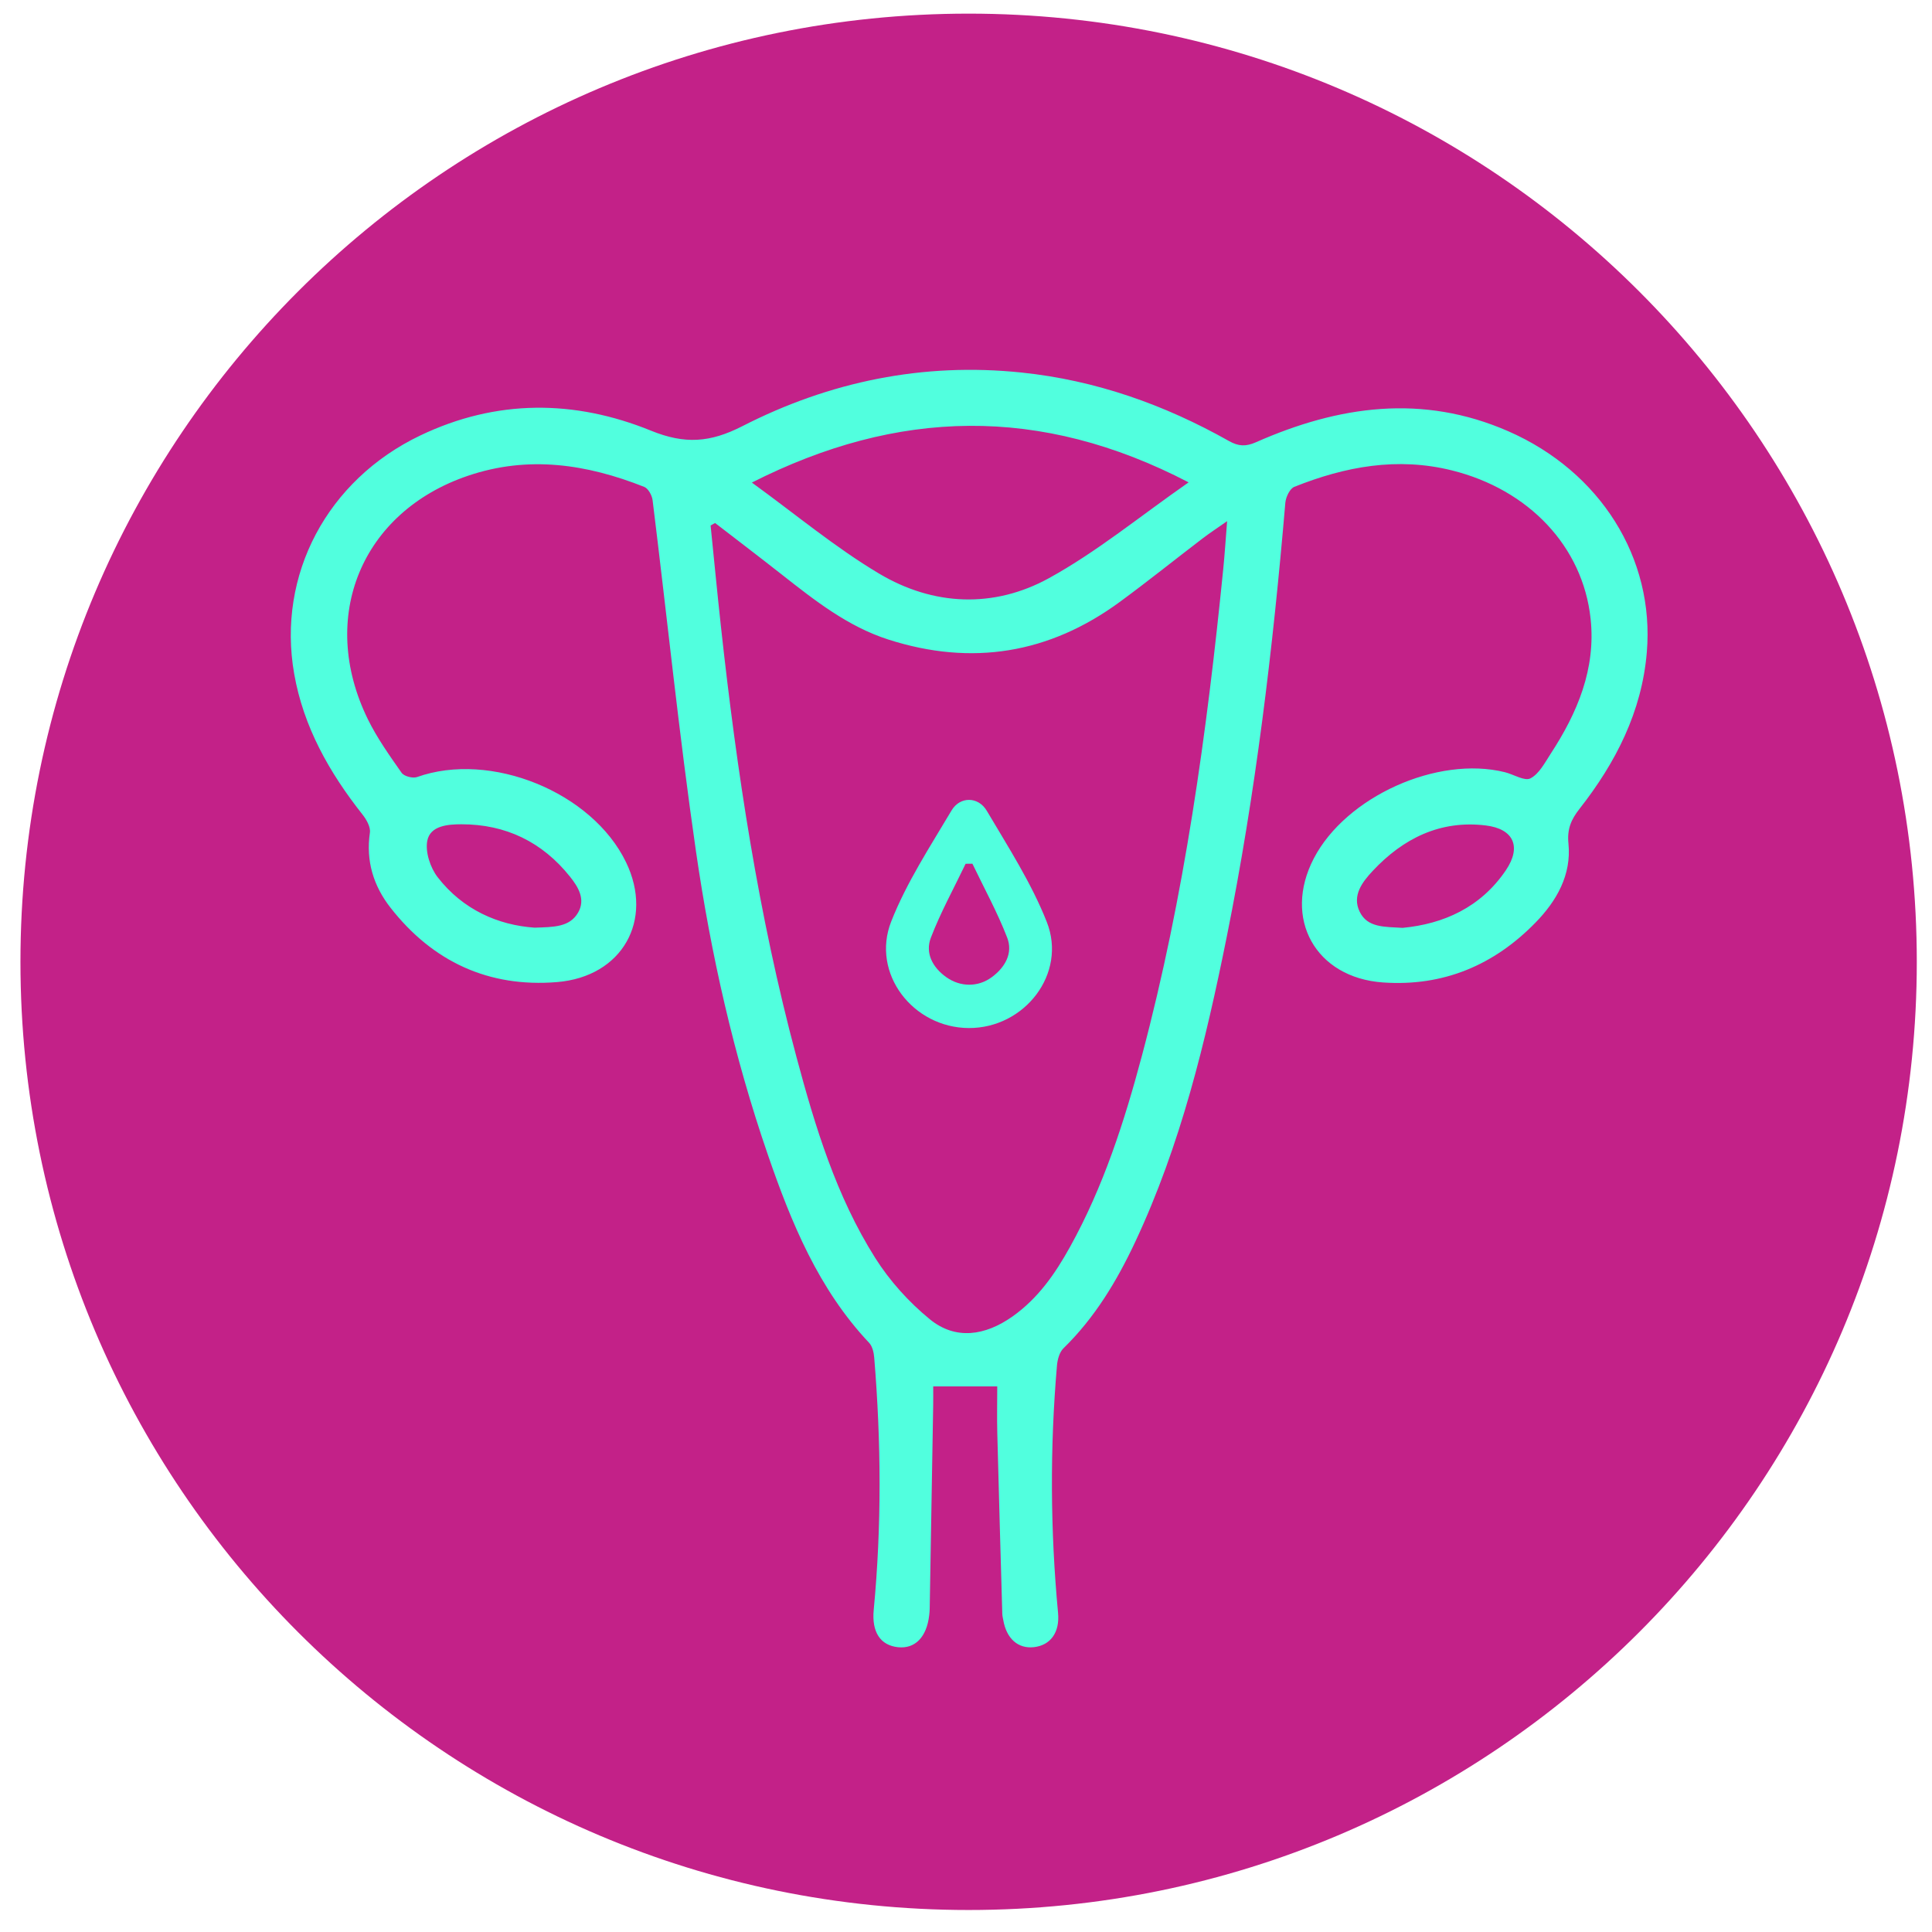 <?xml version="1.0" encoding="utf-8"?>
<!-- Generator: Adobe Illustrator 16.0.4, SVG Export Plug-In . SVG Version: 6.00 Build 0)  -->
<!DOCTYPE svg PUBLIC "-//W3C//DTD SVG 1.0//EN" "http://www.w3.org/TR/2001/REC-SVG-20010904/DTD/svg10.dtd">
<svg version="1.0" id="Calque_1" xmlns="http://www.w3.org/2000/svg" xmlns:xlink="http://www.w3.org/1999/xlink" x="0px" y="0px"
	 width="283.46px" height="283.46px" viewBox="0 0 283.46 283.46" enable-background="new 0 0 283.46 283.46" xml:space="preserve">
<g display="none">
	<g display="inline">
		<defs>
			<rect id="SVGID_1_" x="2" y="2" width="279.46" height="279.46"/>
		</defs>
		<clipPath id="SVGID_2_">
			<use xlink:href="#SVGID_1_"  overflow="visible"/>
		</clipPath>
		<path clip-path="url(#SVGID_2_)" fill="#C32286" d="M141.73,281.46c77.17,0,139.73-62.559,139.73-139.729S218.9,2,141.73,2
			C64.559,2,2,64.56,2,141.73C2,218.902,64.559,281.46,141.73,281.46"/>
	</g>
	<g display="inline">
		<defs>
			<rect id="SVGID_3_" x="2" y="2" width="279.46" height="279.46"/>
		</defs>
		<clipPath id="SVGID_4_">
			<use xlink:href="#SVGID_3_"  overflow="visible"/>
		</clipPath>
		<path clip-path="url(#SVGID_4_)" fill="#51BCC1" d="M143.123,105.774c3.283-4.905,6.032-10.14,9.823-14.469
			c14.669-16.781,33.31-23.403,55.003-18.359c21.711,5.044,35.168,19.601,40.271,41.026c3.828,16.062,2.089,31.982-6.078,46.717
			c-4.061,7.322-9.979,13.182-15.859,19.035c-12.951,12.895-27.211,24.251-41.518,35.561c-12.604,9.965-25.152,20.002-37.735,29.998
			c-3.032,2.413-4.151,2.422-7.2-0.013c-19.822-15.83-39.754-31.521-59.384-47.579c-7.735-6.331-14.807-13.475-22.133-20.299
			c-2.047-1.908-2.148-4.24-0.486-5.91c1.77-1.777,4.145-1.761,6.125,0.258c17.983,18.329,38.669,33.45,58.572,49.506
			c6.394,5.159,12.887,10.194,19.262,15.377c1.27,1.03,2.076,0.967,3.301-0.015c17.726-14.185,35.692-28.073,53.154-42.573
			c9.844-8.18,19.019-17.193,28.223-26.109c9.75-9.444,14.507-21.199,15.273-34.75c0.77-13.611-2.029-26.072-10.734-36.851
			c-17.117-21.198-49.338-22.638-68.988-3.155c-9.422,9.34-14.172,20.649-14.588,33.849c-0.094,2.969-1.487,4.623-3.946,4.653
			c-2.503,0.033-4.041-1.739-4.128-4.753c-0.717-24.518-17.979-43.746-42.347-47.169c-24.269-3.41-48.089,14.406-51.325,38.646
			c-1.446,10.82-0.81,21.569,2.942,31.976c0.903,2.504-0.138,4.871-2.403,5.67c-2.059,0.729-4.409-0.293-5.054-2.81
			c-1.463-5.696-3.087-11.427-3.718-17.24c-1.452-13.363-0.179-26.406,7.201-38.135c10.797-17.16,26.335-26.537,46.696-26.319
			c23.426,0.254,40.229,11.715,50.871,32.433c0.295,0.576,0.556,1.169,0.854,1.745C143.128,105.829,143.263,105.907,143.123,105.774
			"/>
	</g>
	<g display="inline">
		<defs>
			<rect id="SVGID_5_" x="2" y="2" width="279.46" height="279.46"/>
		</defs>
		<clipPath id="SVGID_6_">
			<use xlink:href="#SVGID_5_"  overflow="visible"/>
		</clipPath>
		<path clip-path="url(#SVGID_6_)" fill="#51BCC1" d="M178.363,168.617c1.943-3.602,3.896-7.197,5.824-10.806
			c0.966-1.806,2.334-2.985,4.484-2.636c2.703,0.435,4.226,3.297,2.912,5.805c-3.91,7.462-7.948,14.859-11.979,22.258
			c-0.878,1.619-2.359,2.307-4.193,1.99c-1.94-0.335-2.972-1.593-3.334-3.486c-2.277-11.878-4.567-23.752-6.857-35.623
			c-0.186-0.953-0.413-1.896-1.104-2.883c-0.664,2.002-1.345,3.996-1.988,6.004c-1.1,3.43-2.144,6.877-3.271,10.295
			c-0.957,2.875-2.029,3.604-5.1,3.607c-8.146,0.009-16.292,0.042-24.438-0.032c-1.614-0.016-2.37,0.408-2.898,2.045
			c-3.534,10.964-7.201,21.882-10.828,32.815c-0.921,2.773-2.337,3.947-4.538,3.773c-2.132-0.166-3.253-1.373-3.846-4.234
			c-4.466-21.641-8.924-43.286-13.39-64.929c-0.157-0.767-0.356-1.525-0.977-2.342c-0.718,3.168-1.451,6.33-2.154,9.501
			c-1.728,7.802-3.436,15.609-5.164,23.412c-0.627,2.838-1.884,3.849-4.842,3.849c-21.915,0.008-43.831,0.008-65.745,0.006
			c-2.833-0.002-4.689-1.551-4.745-3.901c-0.058-2.51,1.751-4.14,4.709-4.142c20.257-0.012,40.517-0.028,60.772,0.039
			c1.92,0.006,2.69-0.476,3.115-2.467c3.329-15.555,6.808-31.083,10.237-46.616c0.062-0.28,0.089-0.57,0.167-0.848
			c0.619-2.256,2.095-3.496,4.1-3.459c2.043,0.037,3.444,1.273,3.925,3.596c4.008,19.389,7.996,38.782,11.995,58.174
			c0.939,4.558,1.896,9.107,2.971,14.271c0.461-0.961,0.694-1.343,0.834-1.761c2.281-6.826,4.546-13.658,6.828-20.489
			c1.235-3.686,2.112-4.314,5.935-4.314c7.641-0.004,15.288-0.129,22.924,0.07c2.51,0.062,3.428-0.774,4.127-3.091
			c2.682-8.89,5.604-17.708,8.448-26.549c0.81-2.51,2.417-3.864,4.384-3.731c1.938,0.128,3.334,1.512,3.822,4.026
			c2.584,13.283,5.129,26.574,7.695,39.86c0.186,0.964,0.406,1.92,0.609,2.875C177.985,168.573,178.175,168.595,178.363,168.617"/>
	</g>
</g>
<g display="none">
	<g display="inline">
		<defs>
			<rect id="SVGID_7_" x="2" y="2" width="279.46" height="279.46"/>
		</defs>
		<clipPath id="SVGID_8_">
			<use xlink:href="#SVGID_7_"  overflow="visible"/>
		</clipPath>
		<path clip-path="url(#SVGID_8_)" fill="#C32286" d="M141.73,281.46c77.17,0,139.73-62.561,139.73-139.73S218.9,2,141.73,2
			C64.559,2,2,64.56,2,141.73S64.559,281.46,141.73,281.46"/>
	</g>
</g>
<g display="none">
	<defs>
		<rect id="SVGID_9_" x="2" y="1" width="279.459" height="279.462"/>
	</defs>
	<clipPath id="SVGID_10_" display="inline">
		<use xlink:href="#SVGID_9_"  overflow="visible"/>
	</clipPath>
	<path display="inline" clip-path="url(#SVGID_10_)" fill="#C32188" d="M141.731,280.462c77.17,0,139.728-62.562,139.728-139.732
		C281.459,63.56,218.902,1,141.731,1C64.559,1,2,63.56,2,140.73C2,217.9,64.559,280.462,141.731,280.462"/>
	<path display="inline" clip-path="url(#SVGID_10_)" fill="#51FFDE" d="M112.034,110.275c-7.121,7.148-11.647,15.732-13.521,25.709
		C105.502,128.769,109.201,119.794,112.034,110.275 M154.197,206.991c35.404,0.469,62.692-31.221,57.616-66.906
		c-6.028-42.349-56.82-63.597-91.14-38.077c-1.214,0.902-2.108,2.49-2.68,3.944c-2.276,5.783-4.145,11.733-6.581,17.446
		c-2.894,6.785-6.716,13.002-12.437,17.925c-1.155,0.997-2.106,2.848-2.199,4.365C94.716,178.734,120.833,206.551,154.197,206.991
		 M101.37,181.438c2.132,12.683,4.894,25.235,9.653,37.253c0.321,0.809,1.959,1.625,2.924,1.561
		c7.843-0.53,14.886,4.168,16.771,11.404c2.017,7.759-1.827,15.513-9.215,18.581c-7.029,2.921-15.085,0.266-19.198-6.328
		c-4.065-6.52-2.629-15.017,3.527-20.133c1.407-1.165,2.208-1.999,1.42-4.081c-6.665-17.56-9.923-35.944-12.932-54.382
		c-1.004-6.138-1.742-12.322-2.722-18.468c-0.145-0.913-0.768-2.234-1.484-2.491c-6.25-2.264-10.212-7.007-13.521-12.362
		c-7.531-12.188-11.428-25.733-14.465-39.577c-1.814-8.28-3.459-16.551-1.4-25.063c1.691-7.002,5.407-12.567,11.22-16.812
		c1.01-0.737,1.927-1.784,2.51-2.886c1.924-3.625,5.334-4.987,8.545-3.221c2.869,1.576,3.961,5.218,2.419,8.058
		c-1.778,3.277-5.536,4.26-8.823,1.891c-1.807-1.304-2.775-0.547-4.006,0.491c-6.622,5.598-9.66,13.067-8.912,21.363
		c1.776,19.669,6.674,38.561,17.422,55.428c2.065,3.238,5.459,5.737,8.559,8.169c1.882,1.48,3.498,1.11,4.067-1.943
		c2.592-13.9,9.222-25.592,19.703-35.124c1.066-0.969,1.961-2.434,2.317-3.829c2.265-8.823,4.713-17.653,3.879-26.919
		c-0.709-7.88-4.286-14.146-10.864-18.642c-1.474-1.004-2.599-1.463-4.327,0.048c-2.869,2.51-6.725,1.769-8.73-1.213
		c-1.775-2.641-1.006-6.521,1.645-8.271c2.993-1.976,6.573-1.052,8.641,2.145c0.578,0.891,1.232,1.927,2.117,2.397
		c12.983,6.88,17.106,19.811,15.052,34.161c-0.671,4.705-1.735,9.354-2.719,14.547c18.899-11.257,38.304-13.439,58.362-5.014
		c14.296,6.004,24.927,16.199,31.533,30.251c13.608,28.955,3.478,62.6-23.592,79.338
		C160.886,217.756,122.353,213.353,101.37,181.438"/>
	<path display="inline" clip-path="url(#SVGID_10_)" fill="#51FFDE" d="M129.628,153.86c-0.011-0.452-0.024-0.899-0.035-1.352
		c-1.24-0.188-2.507-0.644-3.713-0.513c-4.94,0.521-4.437,5.437-6.511,8.345c1.166-0.396,2.274-1.061,2.578-1.986
		C123.139,154.686,125.373,152.838,129.628,153.86 M115.226,150.891v2.965c1.451-1.378,2.34-2.247,3.255-3.091
		c5.717-5.25,12.217-7.197,19.627-4.198c1.329,0.539,2.723,1.986,3.214,3.333c2.469,6.759,0.8,11.51-5.174,15.908
		c-0.467,0.344-0.798,0.869-0.898,1.643c3.671-0.864,6.225-3.12,7.688-6.559c1.605-3.76,1.291-7.593,0.089-11.418
		c-1.556-4.955-0.809-6.437,4.161-8.179c1.559-0.545,3.176-0.919,4.747-1.365c-0.222-1.836-0.576-3.553-0.615-5.276
		c-0.108-5.125,4.529-5.924,7.576-8.197c1.043-0.78,1.868-1.854,2.87-2.699c0.776-0.652,1.63-1.582,2.519-1.665
		c5.271-0.494,10.571-1.152,15.841-1.013c4.475,0.119,9.199,0.547,13.294,2.156c2.89,1.134,5.869,4.042,7.141,6.902
		c3.271,7.328,3.001,15.033-1.017,22.14c-4.801,8.484-15.878,11.287-26.223,6.902c-2.338-0.991-4.544-2.291-7.153-3.625
		c-0.516,0.786-1.122,1.651-1.663,2.556c-4.757,7.88-10.338,15.029-18.065,20.245c-6.122,4.125-12.858,5.959-20.245,5.024
		c-9.789-1.238-15.678-7.884-15.88-17.824c-0.018-0.835-0.131-1.665-0.271-3.364c-0.864,1.334-1.257,1.942-1.641,2.538
		C107.03,158.824,109.752,153.056,115.226,150.891"/>
</g>
<g display="none">
	<defs>
		<rect id="SVGID_11_" x="2" width="279.227" height="279.23"/>
	</defs>
	<clipPath id="SVGID_12_" display="inline">
		<use xlink:href="#SVGID_11_"  overflow="visible"/>
	</clipPath>
	<path display="inline" clip-path="url(#SVGID_12_)" fill="#C32188" d="M141.615,279.23c77.106,0,139.612-62.506,139.612-139.616
		C281.227,62.508,218.721,0,141.615,0C64.507,0,2,62.508,2,139.614C2,216.724,64.507,279.23,141.615,279.23"/>
	<path display="inline" clip-path="url(#SVGID_12_)" fill="#51FFDE" d="M107.812,156.533c-1.318,0.348-2.712,0.525-3.942,1.068
		c-4.833,2.141-9.692,3.661-14.317-0.213c-3.749-3.141-4.895-9.633-1.912-15.435c2.603-5.064,5.923-9.946,9.766-14.137
		c4.736-5.167,11.795-4.645,17.045,0.154c0.825,0.756,2.362,1.138,3.52,1.049c4.235-0.33,8.464-0.849,12.667-1.487
		c1.021-0.154,2.583-0.855,2.795-1.613c2.977-10.627,4.255-21.362,0.24-32.009c-4.458-11.819-13.913-18.183-25.361-21.783
		c-28.292-8.896-53.863,8.201-57.402,38.681c-3.785,32.609,7.188,59.991,30.86,82.421c17.028,16.133,36.982,27.546,58.865,35.702
		c1.381,0.516,3.261,0.654,4.606,0.151c25.927-9.663,49.221-23.451,67.622-44.496c18.443-21.102,26.066-45.879,22.59-73.56
		c-2.375-18.945-11.746-33.489-30.92-39.712c-9.979-3.238-19.864-1.874-29.496,1.902c-0.751,0.293-1.517,0.564-2.247,0.903
		c-2.651,1.233-4.845,0.66-6.108-1.957c-1.255-2.597,0.004-4.516,2.403-5.626c9.646-4.464,19.747-6.391,30.35-5.046
		c23.002,2.92,40.706,21.651,44.143,46.179c5.068,36.159-6.729,66.689-33.066,91.69c-18.385,17.458-39.99,29.675-63.724,38.252
		c-1.817,0.656-4.229,0.96-5.98,0.339c-28.437-10.089-53.763-25.071-73.838-48.01c-19.663-22.466-27.768-48.903-24.679-78.317
		c2.356-22.463,13.225-39.765,35.436-47.938c21.141-7.778,49.766,2.187,60.985,21.073c6.621,11.144,6.839,23.264,4.814,35.635
		c-0.073,0.454-0.114,0.942-0.312,1.344c-3.114,6.356-0.781,11.474,3.709,16.036c0.629,0.641,1.67,1.097,2.57,1.21
		c4.087,0.503,7.535,1.914,9.915,5.544c0.486,0.739,1.869,1.112,2.891,1.238c3.895,0.46,7.816,0.678,11.715,1.125
		c2.827,0.326,4.568,1.98,4.09,4.911c-0.479,2.937-2.692,3.696-5.472,3.471c-4.252-0.344-8.512-0.587-12.772-0.791
		c-3.257-0.156-5.914-1.402-7.344-4.373c-1.335-2.784-3.295-3.006-5.682-1.837c-1.431,0.698-2.873,1.546-4.02,2.636
		c-2.77,2.641-2.63,6.358,0.692,8.19c3.182,1.759,6.743,3.019,10.287,3.883c3.791,0.916,7.746,1.186,11.646,1.606
		c3.737,0.4,5.732,2.093,5.454,4.86c-0.286,2.801-2.473,4.198-6.306,3.687c-5.031-0.669-10.019-1.677-15.056-2.254
		c-1.13-0.131-2.841,0.604-3.512,1.512c-1.635,2.214-2.794,4.776-4.188,7.174c-1.403,2.419-3.411,3.635-6.036,2.089
		c-2.529-1.49-2.815-3.757-1.326-6.258c0.356-0.596,0.589-1.272,1.003-1.815c2.917-3.844,3.926-6.866-0.403-11.179
		c-4.905-4.885-3.452-12.911,2.262-17.888c2.572-2.241,2.145-4.128-0.072-5.505c-2.351-1.457-5.245-2.954-7.851-2.869
		c-4.294,0.139-8.641,1.231-12.795,2.486c-4.618,1.392-6.162,0.96-7.989-3.535c-0.967-2.377-3.259-3.114-5.241-1.262
		c-4.005,3.741-7.322,8.062-8.616,13.533c-0.254,1.073,0.062,2.671,0.76,3.439c0.447,0.486,2.311,0.257,3.147-0.269
		c4.825-3.05,9.803-2.724,15.031-1.368c1.163,0.305,2.735-0.438,3.953-1.038c0.881-0.43,1.473-1.438,2.224-2.154
		c2.731-2.602,4.96-2.896,6.885-0.729c2.158,2.437,1.252,4.625-0.808,6.662c-4.271,4.229-8.585,8.421-12.732,12.769
		c-5.209,5.458-8.09,11.876-6.648,19.555c1.785,9.511,9.041,15.777,18.803,15.729c13.854-0.069,26.959-3.688,39.313-9.876
		c9.085-4.551,17.058-10.591,23.682-18.361c3.297-3.86,5.057-8.202,4.925-13.314c-0.082-3.235,0.028-6.476-0.023-9.71
		c-0.097-5.985,0.288-11.456,3.745-17.073c5.498-8.924,2.675-21.466-4.934-28.612c-8.256-7.75-20.197-9.174-29.817-3.542
		c-0.896,0.525-1.73,1.16-2.629,1.681c-2.287,1.335-4.271,0.825-5.746-1.262c-1.436-2.035-1.097-4.228,0.87-5.5
		c3.082-1.989,6.289-4.015,9.729-5.172c13.52-4.547,27.895,0.084,36.888,11.521c8.375,10.648,9.072,25.759,1.892,37.767
		c-0.834,1.396-1.279,3.208-1.341,4.846c-0.173,4.85-0.1,9.71-0.056,14.564c0.067,7.752-2.511,14.401-7.752,20.173
		c-16.172,17.783-36.646,26.769-60.105,29.935c-7.011,0.942-13.842,0.974-20.365-2.089c-16.286-7.639-20.921-28.229-9.774-43.332
		c1.345-1.824,2.868-3.514,4.309-5.269C108.066,157.067,107.939,156.802,107.812,156.533"/>
</g>
<g>
	<defs>
		<rect id="SVGID_13_" x="3" y="2" width="278.229" height="278.232"/>
	</defs>
	<clipPath id="SVGID_14_">
		<use xlink:href="#SVGID_13_"  overflow="visible"/>
	</clipPath>
	<path clip-path="url(#SVGID_14_)" fill="#C32188" d="M142.116,280.232c76.831,0,139.113-62.283,139.113-139.117
		C281.229,64.285,218.947,2,142.116,2C65.284,2,3,64.285,3,141.115C3,217.949,65.284,280.232,142.116,280.232"/>
	<path clip-path="url(#SVGID_14_)" fill="#51FFDE" d="M78.423,136.106c2.856-0.091,5.165-0.076,6.401-2.224
		c1.125-1.954-0.008-3.773-1.192-5.255c-4.063-5.093-9.434-7.701-15.955-7.69c-1.975,0.002-4.546,0.206-4.983,2.404
		c-0.328,1.651,0.441,3.97,1.524,5.37C67.929,133.493,73.1,135.73,78.423,136.106 M205.792,136.135
		c5.988-0.574,11.445-2.986,15.143-8.447c2.335-3.449,1.158-6.086-2.966-6.582c-6.677-0.805-12.116,1.917-16.573,6.679
		c-1.502,1.607-3.062,3.609-1.904,5.984C200.636,136.128,203.133,135.968,205.792,136.135 M174.393,70.771
		c-21.762-11.324-42.69-10.801-64.081,0.03c6.38,4.624,12.215,9.512,18.67,13.358c7.948,4.736,16.812,5.124,24.913,0.671
		C160.951,80.953,167.271,75.73,174.393,70.771 M104.917,76.734c-0.22,0.119-0.438,0.243-0.658,0.364
		c0.501,4.905,0.968,9.812,1.503,14.715c2.327,21.329,5.526,42.507,11.092,63.261c2.747,10.252,5.842,20.434,11.551,29.481
		c2.125,3.367,4.937,6.487,8.021,9.006c3.774,3.085,8.112,2.419,12.11-0.398c3.787-2.675,6.283-6.301,8.451-10.208
		c4.905-8.841,7.979-18.396,10.567-28.11c6.231-23.405,9.512-47.309,11.918-71.355c0.216-2.155,0.354-4.316,0.57-7.027
		c-1.538,1.08-2.592,1.764-3.589,2.527c-4.053,3.096-8.031,6.294-12.141,9.31c-10.368,7.614-21.751,9.459-33.98,5.53
		c-5.945-1.906-10.797-5.738-15.634-9.538C111.46,81.745,108.181,79.25,104.917,76.734 M146.314,203.41h-9.396
		c0,0.748,0.014,1.752-0.002,2.756c-0.166,9.957-0.338,19.914-0.512,29.872c-0.004,0.315-0.036,0.636-0.072,0.951
		c-0.37,3.211-2.079,4.955-4.581,4.687c-2.588-0.276-3.868-2.22-3.561-5.465c1.175-12.342,1.091-24.688,0.074-37.028
		c-0.06-0.749-0.268-1.653-0.749-2.168c-7.418-7.867-11.409-17.591-14.849-27.573c-5-14.501-8.37-29.446-10.562-44.59
		c-2.476-17.104-4.23-34.313-6.357-51.471c-0.089-0.708-0.639-1.713-1.225-1.945c-8.437-3.341-16.993-4.647-25.882-1.625
		c-15.575,5.292-22.01,20.717-14.672,35.708c1.359,2.771,3.18,5.333,4.959,7.869c0.356,0.509,1.633,0.842,2.256,0.621
		c10.793-3.847,25.693,2.188,30.671,12.503c4.097,8.488-0.537,16.792-10.131,17.579c-10.026,0.822-18.257-3.004-24.44-10.93
		c-2.476-3.169-3.624-6.841-3.013-10.993c0.121-0.825-0.5-1.924-1.082-2.657c-4.861-6.153-8.656-12.839-10.025-20.647
		c-2.552-14.548,4.875-28.452,18.496-34.969c11.19-5.351,22.642-5.266,33.86-0.705c4.952,2.014,8.669,1.757,13.398-0.662
		c12.801-6.547,26.524-9.379,40.982-7.867c10.875,1.138,20.946,4.706,30.419,10.048c1.387,0.781,2.464,0.835,3.948,0.18
		c12.119-5.361,24.445-7.129,37.039-1.612c13.499,5.916,21.475,18.607,20.314,32.426c-0.731,8.722-4.557,16.188-9.863,22.954
		c-1.24,1.577-1.851,2.975-1.634,5.121c0.454,4.583-1.735,8.404-4.812,11.562c-6.095,6.266-13.548,9.417-22.374,8.808
		c-9.936-0.684-14.763-9.396-10.171-18.213c4.723-9.055,18.12-15.1,28.032-12.638c1.285,0.32,2.895,1.353,3.754,0.902
		c1.278-0.667,2.109-2.302,2.973-3.626c3.918-6.002,6.632-12.441,5.849-19.778c-1.137-10.643-9.105-18.977-20.345-21.777
		c-8.023-1.997-15.667-0.571-23.132,2.413c-0.662,0.266-1.244,1.51-1.315,2.348c-1.817,21.379-4.359,42.658-8.601,63.704
		c-3.087,15.329-6.746,30.504-13.434,44.753c-2.691,5.729-5.924,11.1-10.511,15.578c-0.589,0.571-0.881,1.649-0.957,2.523
		c-1.047,12.107-0.976,24.211,0.158,36.31c0.271,2.878-1.121,4.756-3.555,5.024c-2.311,0.251-4.003-1.242-4.479-3.955
		c-0.057-0.312-0.139-0.628-0.147-0.943c-0.251-8.841-0.511-17.682-0.735-26.526C146.264,208.036,146.314,205.82,146.314,203.41"/>
	<path clip-path="url(#SVGID_14_)" fill="#51FFDE" d="M142.67,126.721c-0.331,0.004-0.662,0.006-0.996,0.011
		c-1.727,3.604-3.671,7.127-5.099,10.846c-0.864,2.254,0.254,4.369,2.264,5.791c2.082,1.476,4.679,1.476,6.677,0
		c1.961-1.449,3.138-3.532,2.255-5.806C146.335,133.848,144.397,130.325,142.67,126.721 M142.142,150.833
		c-8.191-0.035-14.377-8.031-11.384-15.636c2.249-5.71,5.698-10.97,8.852-16.288c1.235-2.085,3.917-2.073,5.172,0.052
		c3.142,5.322,6.552,10.6,8.802,16.309C156.578,142.854,150.33,150.868,142.142,150.833"/>
</g>
</svg>
